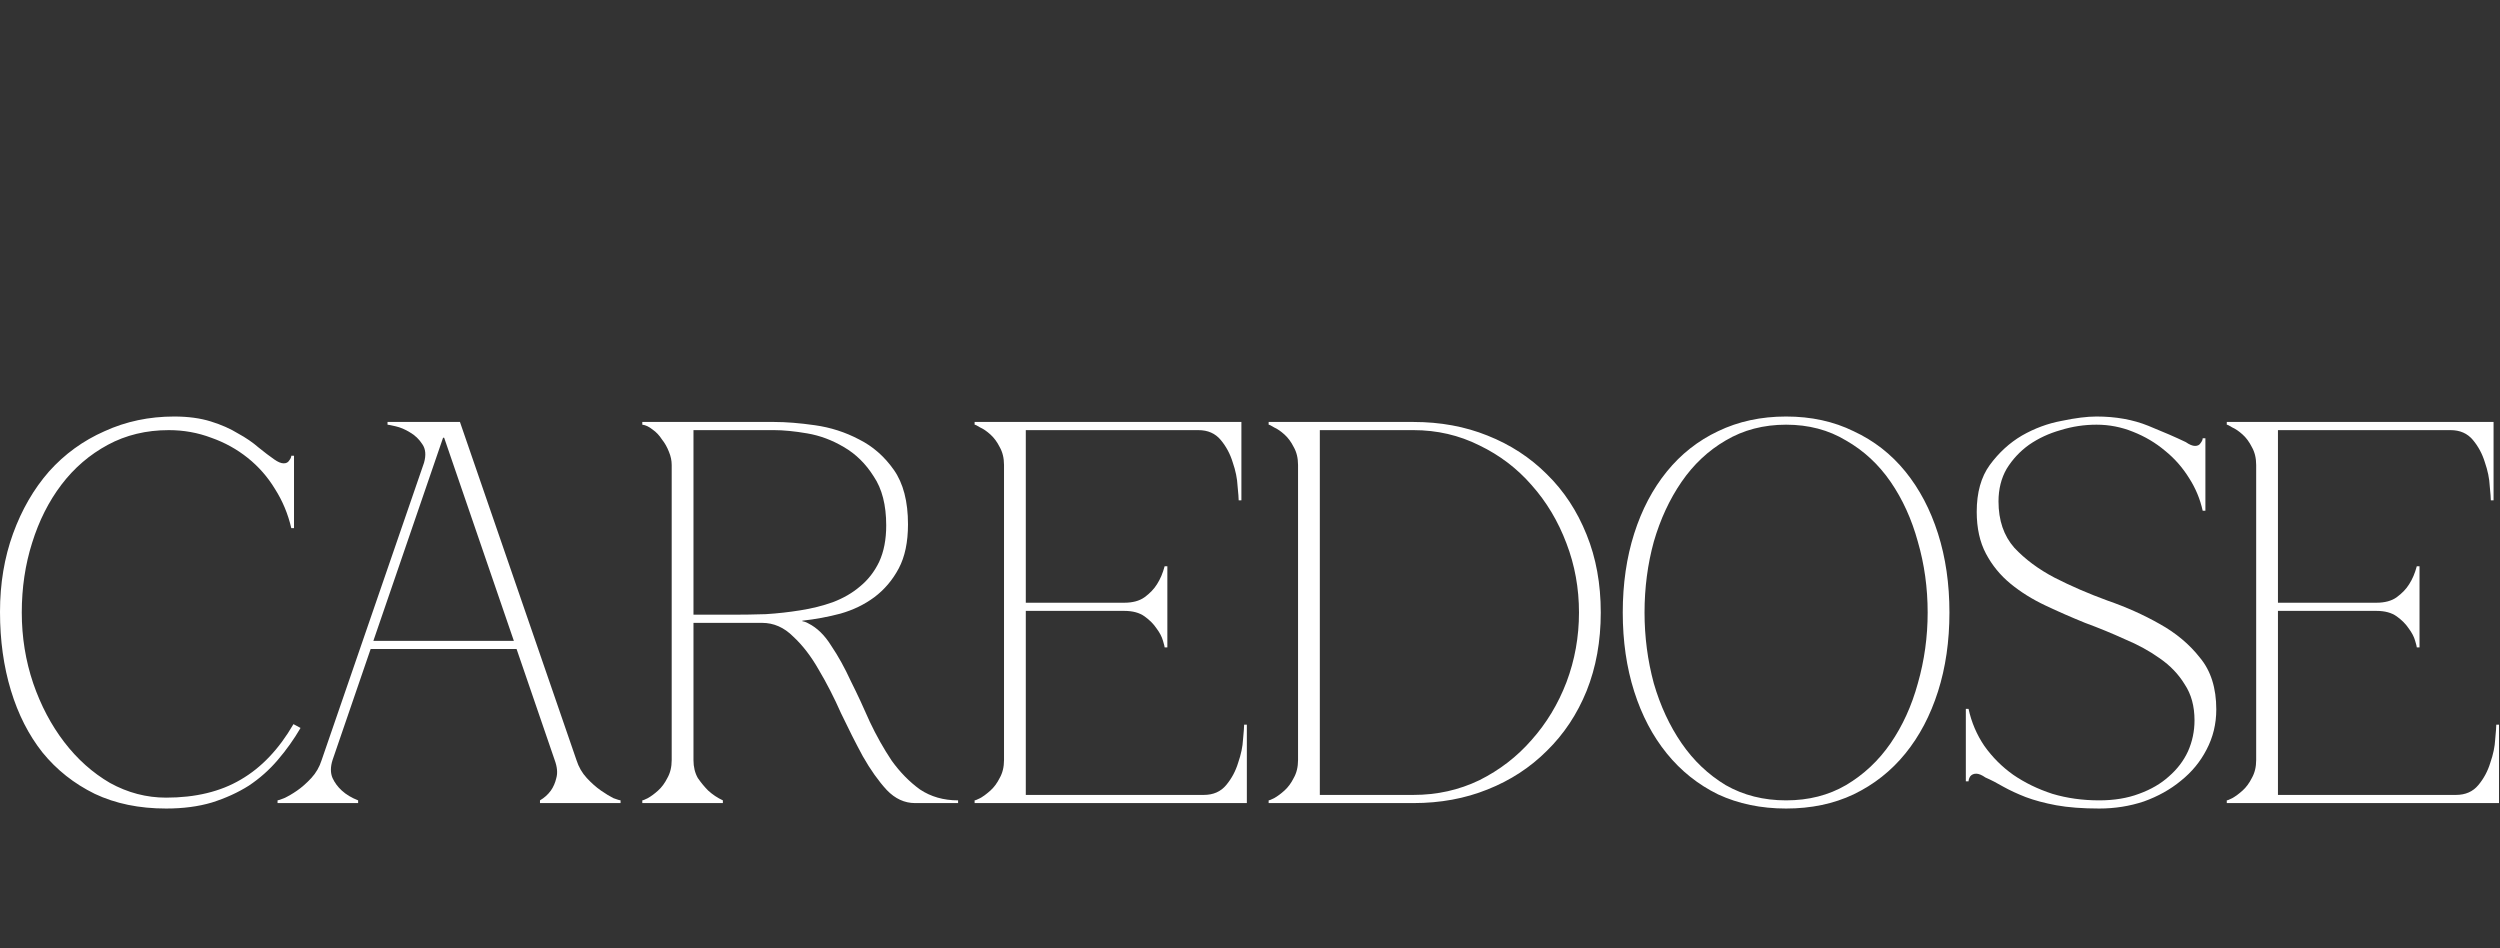 <?xml version="1.0" encoding="UTF-8"?> <svg xmlns="http://www.w3.org/2000/svg" width="551" height="209" viewBox="0 0 551 209" fill="none"><rect x="0" y="0" width="551" height="209" fill="#333333" stroke="none"/> <path d="M4.8 135C4.8 140.44 5.64 145.64 7.32 150.6C9 155.48 11.28 159.8 14.16 163.56C17.04 167.32 20.4 170.32 24.24 172.56C28.16 174.72 32.28 175.8 36.6 175.8C43.08 175.8 48.56 174.48 53.04 171.84C57.6 169.2 61.48 165.12 64.68 159.6L66.24 160.44C64.8 162.92 63.12 165.28 61.2 167.52C59.36 169.68 57.24 171.56 54.84 173.16C52.44 174.68 49.72 175.92 46.68 176.88C43.72 177.76 40.36 178.2 36.6 178.2C30.68 178.2 25.44 177.12 20.88 174.96C16.32 172.72 12.48 169.68 9.36 165.84C6.32 162 4 157.44 2.4 152.16C0.8 146.88 0 141.12 0 134.88C0 128.64 0.96 122.88 2.88 117.6C4.8 112.32 7.44 107.76 10.8 103.92C14.24 100.08 18.32 97.12 23.04 95.04C27.76 92.88 32.88 91.8 38.4 91.8C41.44 91.8 44.12 92.16 46.44 92.88C48.76 93.6 50.76 94.48 52.44 95.52C54.2 96.48 55.72 97.52 57 98.64C58.28 99.68 59.44 100.56 60.48 101.28C61.28 101.84 61.96 102.12 62.52 102.12C63.08 102.12 63.48 101.92 63.72 101.52C64.04 101.12 64.2 100.76 64.2 100.44H64.8V116.4H64.2C63.48 113.28 62.28 110.4 60.6 107.76C59 105.12 57 102.84 54.6 100.92C52.2 99 49.52 97.52 46.56 96.48C43.6 95.36 40.48 94.8 37.2 94.8C32.24 94.8 27.76 95.88 23.76 98.04C19.76 100.2 16.36 103.12 13.56 106.8C10.76 110.48 8.6 114.76 7.08 119.64C5.56 124.44 4.8 129.56 4.8 135Z" fill="white"></path> <path d="M73.292 167.52C72.812 169.04 72.812 170.36 73.292 171.48C73.772 172.52 74.452 173.44 75.332 174.24C76.292 175.12 77.492 175.84 78.932 176.4V177H61.172V176.4C61.332 176.4 61.812 176.24 62.612 175.92C63.492 175.52 64.452 174.96 65.492 174.24C66.532 173.52 67.572 172.6 68.612 171.48C69.652 170.36 70.412 169.04 70.892 167.52L93.452 102C93.932 100.32 93.812 98.96 93.092 97.92C92.372 96.8 91.452 95.92 90.332 95.28C89.292 94.64 88.252 94.2 87.212 93.96C86.172 93.72 85.572 93.6 85.412 93.6V93H101.372L127.052 167.52C127.532 169.04 128.292 170.36 129.332 171.48C130.372 172.6 131.412 173.52 132.452 174.24C133.492 174.96 134.412 175.52 135.212 175.92C136.092 176.24 136.612 176.4 136.772 176.4V177H119.012V176.4C119.972 175.84 120.772 175.12 121.412 174.24C121.972 173.44 122.372 172.52 122.612 171.48C122.932 170.36 122.812 169.04 122.252 167.52L113.852 143.04H81.692L73.292 167.52ZM97.892 96.48H97.652L82.292 141.24H113.252L97.892 96.48Z" fill="white"></path> <path d="M152.842 135.48H161.482C163.802 135.48 166.243 135.44 168.803 135.36C171.363 135.2 173.883 134.92 176.363 134.52C178.923 134.12 181.323 133.52 183.562 132.72C185.882 131.84 187.883 130.68 189.562 129.24C191.323 127.8 192.722 126 193.762 123.84C194.802 121.6 195.322 118.92 195.322 115.8C195.322 111.32 194.403 107.72 192.562 105C190.803 102.2 188.602 100.04 185.962 98.52C183.402 97 180.723 96 177.923 95.52C175.123 95.04 172.683 94.8 170.603 94.8H152.842V135.48ZM178.163 137.4C180.083 138.36 181.763 140 183.202 142.32C184.723 144.56 186.163 147.16 187.523 150.12C188.963 153 190.363 156 191.723 159.12C193.163 162.16 194.763 165 196.523 167.64C198.363 170.2 200.443 172.32 202.763 174C205.163 175.6 207.963 176.4 211.163 176.4V177H201.683C199.363 177 197.283 176.04 195.443 174.12C193.603 172.12 191.843 169.64 190.163 166.68C188.563 163.72 186.963 160.56 185.363 157.2C183.843 153.76 182.203 150.56 180.443 147.6C178.763 144.64 176.883 142.2 174.803 140.28C172.803 138.28 170.523 137.28 167.963 137.28H152.842V167.52C152.842 169.04 153.163 170.36 153.803 171.48C154.523 172.52 155.283 173.44 156.083 174.24C157.043 175.12 158.122 175.84 159.322 176.4V177H141.562V176.4C141.723 176.4 142.122 176.24 142.762 175.92C143.482 175.52 144.242 174.96 145.042 174.24C145.842 173.52 146.523 172.6 147.083 171.48C147.723 170.36 148.042 169.04 148.042 167.52V102.48C148.042 101.52 147.843 100.56 147.443 99.6C147.043 98.56 146.523 97.64 145.883 96.84C145.323 95.96 144.642 95.24 143.842 94.68C143.042 94.04 142.283 93.68 141.562 93.6V93H170.603C173.243 93 176.242 93.24 179.602 93.72C183.042 94.2 186.283 95.24 189.323 96.84C192.363 98.36 194.923 100.6 197.003 103.56C199.083 106.52 200.122 110.52 200.122 115.56C200.122 119.48 199.443 122.72 198.083 125.28C196.723 127.84 194.923 129.96 192.683 131.64C190.523 133.24 188.043 134.44 185.243 135.24C182.523 135.96 179.722 136.48 176.842 136.8V136.92C177.322 137 177.763 137.16 178.163 137.4Z" fill="white"></path> <path d="M214.805 177V176.4C214.965 176.4 215.365 176.24 216.005 175.92C216.725 175.52 217.485 174.96 218.285 174.24C219.085 173.52 219.765 172.6 220.325 171.48C220.965 170.36 221.285 169.04 221.285 167.52V102.48C221.285 100.96 220.965 99.64 220.325 98.52C219.765 97.4 219.085 96.48 218.285 95.76C217.485 95.04 216.725 94.52 216.005 94.2C215.365 93.8 214.965 93.6 214.805 93.6V93H273.605V110.28H273.005C273.005 109.8 272.925 108.76 272.765 107.16C272.685 105.48 272.325 103.72 271.685 101.88C271.125 100.04 270.245 98.4 269.045 96.96C267.845 95.52 266.205 94.8 264.125 94.8H226.085V132.84H247.805C249.645 132.84 251.125 132.44 252.245 131.64C253.445 130.76 254.365 129.8 255.005 128.76C255.725 127.64 256.285 126.32 256.685 124.8H257.285V142.68H256.685C256.685 142.52 256.565 142.04 256.325 141.24C256.085 140.36 255.605 139.44 254.885 138.48C254.245 137.52 253.365 136.64 252.245 135.84C251.125 135.04 249.645 134.64 247.805 134.64H226.085V175.2H265.325C267.405 175.2 269.045 174.48 270.245 173.04C271.445 171.6 272.325 169.96 272.885 168.12C273.525 166.28 273.885 164.56 273.965 162.96C274.125 161.28 274.205 160.2 274.205 159.72H274.805V177H214.805Z" fill="white"></path> <path d="M290.889 175.2H311.529C316.729 175.2 321.569 174.12 326.049 171.96C330.529 169.72 334.369 166.76 337.569 163.08C340.849 159.4 343.409 155.16 345.249 150.36C347.089 145.48 348.009 140.36 348.009 135C348.009 129.64 347.089 124.56 345.249 119.76C343.409 114.88 340.849 110.6 337.569 106.92C334.369 103.24 330.529 100.32 326.049 98.16C321.569 95.92 316.729 94.8 311.529 94.8H290.889V175.2ZM311.529 93C317.449 93 322.889 94 327.849 96C332.889 98 337.249 100.84 340.929 104.52C344.689 108.2 347.609 112.64 349.689 117.84C351.769 122.96 352.809 128.68 352.809 135C352.809 141.32 351.769 147.08 349.689 152.28C347.609 157.4 344.689 161.8 340.929 165.48C337.249 169.16 332.889 172 327.849 174C322.889 176 317.449 177 311.529 177H279.609V176.4C279.769 176.4 280.169 176.24 280.809 175.92C281.529 175.52 282.289 174.96 283.089 174.24C283.889 173.52 284.569 172.6 285.129 171.48C285.769 170.36 286.089 169.04 286.089 167.52V102.48C286.089 100.96 285.769 99.64 285.129 98.52C284.569 97.4 283.889 96.48 283.089 95.76C282.289 95.04 281.529 94.52 280.809 94.2C280.169 93.8 279.769 93.6 279.609 93.6V93H311.529Z" fill="white"></path> <path d="M393.656 91.8C399.176 91.8 404.136 92.88 408.536 95.04C413.016 97.12 416.816 100.08 419.936 103.92C423.056 107.76 425.456 112.32 427.136 117.6C428.816 122.88 429.656 128.68 429.656 135C429.656 141.32 428.816 147.12 427.136 152.4C425.456 157.68 423.056 162.24 419.936 166.08C416.816 169.92 413.016 172.92 408.536 175.08C404.136 177.16 399.176 178.2 393.656 178.2C388.136 178.2 383.136 177.16 378.656 175.08C374.256 172.92 370.496 169.92 367.376 166.08C364.256 162.24 361.856 157.68 360.176 152.4C358.496 147.12 357.656 141.32 357.656 135C357.656 128.68 358.496 122.88 360.176 117.6C361.856 112.32 364.256 107.76 367.376 103.92C370.496 100.08 374.256 97.12 378.656 95.04C383.136 92.88 388.136 91.8 393.656 91.8ZM393.656 176.4C398.616 176.4 403.016 175.28 406.856 173.04C410.776 170.72 414.056 167.64 416.696 163.8C419.336 159.96 421.336 155.56 422.696 150.6C424.136 145.56 424.856 140.36 424.856 135C424.856 129.56 424.136 124.36 422.696 119.4C421.336 114.44 419.336 110.04 416.696 106.2C414.056 102.36 410.776 99.32 406.856 97.08C403.016 94.76 398.616 93.6 393.656 93.6C388.696 93.6 384.256 94.76 380.336 97.08C376.496 99.32 373.256 102.36 370.616 106.2C367.976 110.04 365.936 114.44 364.496 119.4C363.136 124.36 362.456 129.56 362.456 135C362.456 140.36 363.136 145.56 364.496 150.6C365.936 155.56 367.976 159.96 370.616 163.8C373.256 167.64 376.496 170.72 380.336 173.04C384.256 175.28 388.696 176.4 393.656 176.4Z" fill="white"></path> <path d="M462.67 176.4C465.95 176.4 468.87 175.92 471.43 174.96C474.07 174 476.27 172.72 478.03 171.12C479.87 169.52 481.27 167.68 482.23 165.6C483.19 163.44 483.67 161.16 483.67 158.76C483.67 155.64 482.95 153 481.51 150.84C480.15 148.6 478.31 146.68 475.99 145.08C473.75 143.48 471.19 142.08 468.31 140.88C465.51 139.6 462.59 138.4 459.55 137.28C456.59 136.08 453.67 134.8 450.79 133.44C447.91 132.08 445.35 130.48 443.11 128.64C440.87 126.8 439.07 124.6 437.71 122.04C436.35 119.48 435.67 116.4 435.67 112.8C435.67 108.56 436.63 105.12 438.55 102.48C440.55 99.76 442.91 97.6 445.63 96C448.43 94.4 451.35 93.32 454.39 92.76C457.43 92.12 459.99 91.8 462.07 91.8C466.31 91.8 470.11 92.48 473.47 93.84C476.83 95.2 479.59 96.4 481.75 97.44C482.55 98 483.23 98.28 483.79 98.28C484.35 98.28 484.75 98.08 484.99 97.68C485.31 97.28 485.47 96.92 485.47 96.6H486.07V112.56H485.47C484.91 110 483.91 107.6 482.47 105.36C481.03 103.04 479.27 101.04 477.19 99.36C475.11 97.6 472.75 96.2 470.11 95.16C467.55 94.12 464.87 93.6 462.07 93.6C459.35 93.6 456.71 94 454.15 94.8C451.59 95.52 449.27 96.6 447.19 98.04C445.19 99.48 443.55 101.24 442.27 103.32C441.07 105.4 440.47 107.8 440.47 110.52C440.47 114.68 441.63 118.08 443.95 120.72C446.35 123.28 449.31 125.48 452.83 127.32C456.43 129.16 460.31 130.84 464.47 132.36C468.63 133.8 472.47 135.52 475.99 137.52C479.59 139.52 482.55 142 484.87 144.96C487.27 147.84 488.47 151.64 488.47 156.36C488.47 159.56 487.75 162.52 486.31 165.24C484.95 167.88 483.07 170.16 480.67 172.08C478.35 174 475.63 175.52 472.51 176.64C469.39 177.68 466.11 178.2 462.67 178.2C458.99 178.2 455.83 177.96 453.19 177.48C450.63 177 448.39 176.4 446.47 175.68C444.63 174.96 442.99 174.2 441.55 173.4C440.19 172.6 438.87 171.92 437.59 171.36C436.79 170.8 436.11 170.52 435.55 170.52C434.99 170.52 434.55 170.72 434.23 171.12C433.99 171.52 433.87 171.88 433.87 172.2H433.27V156.24H433.87C434.51 159.2 435.67 161.92 437.35 164.4C439.11 166.88 441.23 169 443.71 170.76C446.27 172.52 449.15 173.92 452.35 174.96C455.55 175.92 458.99 176.4 462.67 176.4Z" fill="white"></path> <path d="M490.781 177V176.4C490.941 176.4 491.341 176.24 491.981 175.92C492.701 175.52 493.461 174.96 494.261 174.24C495.061 173.52 495.741 172.6 496.301 171.48C496.941 170.36 497.261 169.04 497.261 167.52V102.48C497.261 100.96 496.941 99.64 496.301 98.52C495.741 97.4 495.061 96.48 494.261 95.76C493.461 95.04 492.701 94.52 491.981 94.2C491.341 93.8 490.941 93.6 490.781 93.6V93H549.581V110.28H548.981C548.981 109.8 548.901 108.76 548.741 107.16C548.661 105.48 548.301 103.72 547.661 101.88C547.101 100.04 546.221 98.4 545.021 96.96C543.821 95.52 542.181 94.8 540.101 94.8H502.061V132.84H523.781C525.621 132.84 527.101 132.44 528.221 131.64C529.421 130.76 530.341 129.8 530.981 128.76C531.701 127.64 532.261 126.32 532.661 124.8H533.261V142.68H532.661C532.661 142.52 532.541 142.04 532.301 141.24C532.061 140.36 531.581 139.44 530.861 138.48C530.221 137.52 529.341 136.64 528.221 135.84C527.101 135.04 525.621 134.64 523.781 134.64H502.061V175.2H541.301C543.381 175.2 545.021 174.48 546.221 173.04C547.421 171.6 548.301 169.96 548.861 168.12C549.501 166.28 549.861 164.56 549.941 162.96C550.101 161.28 550.181 160.2 550.181 159.72H550.781V177H490.781Z" fill="white"></path> </svg> 